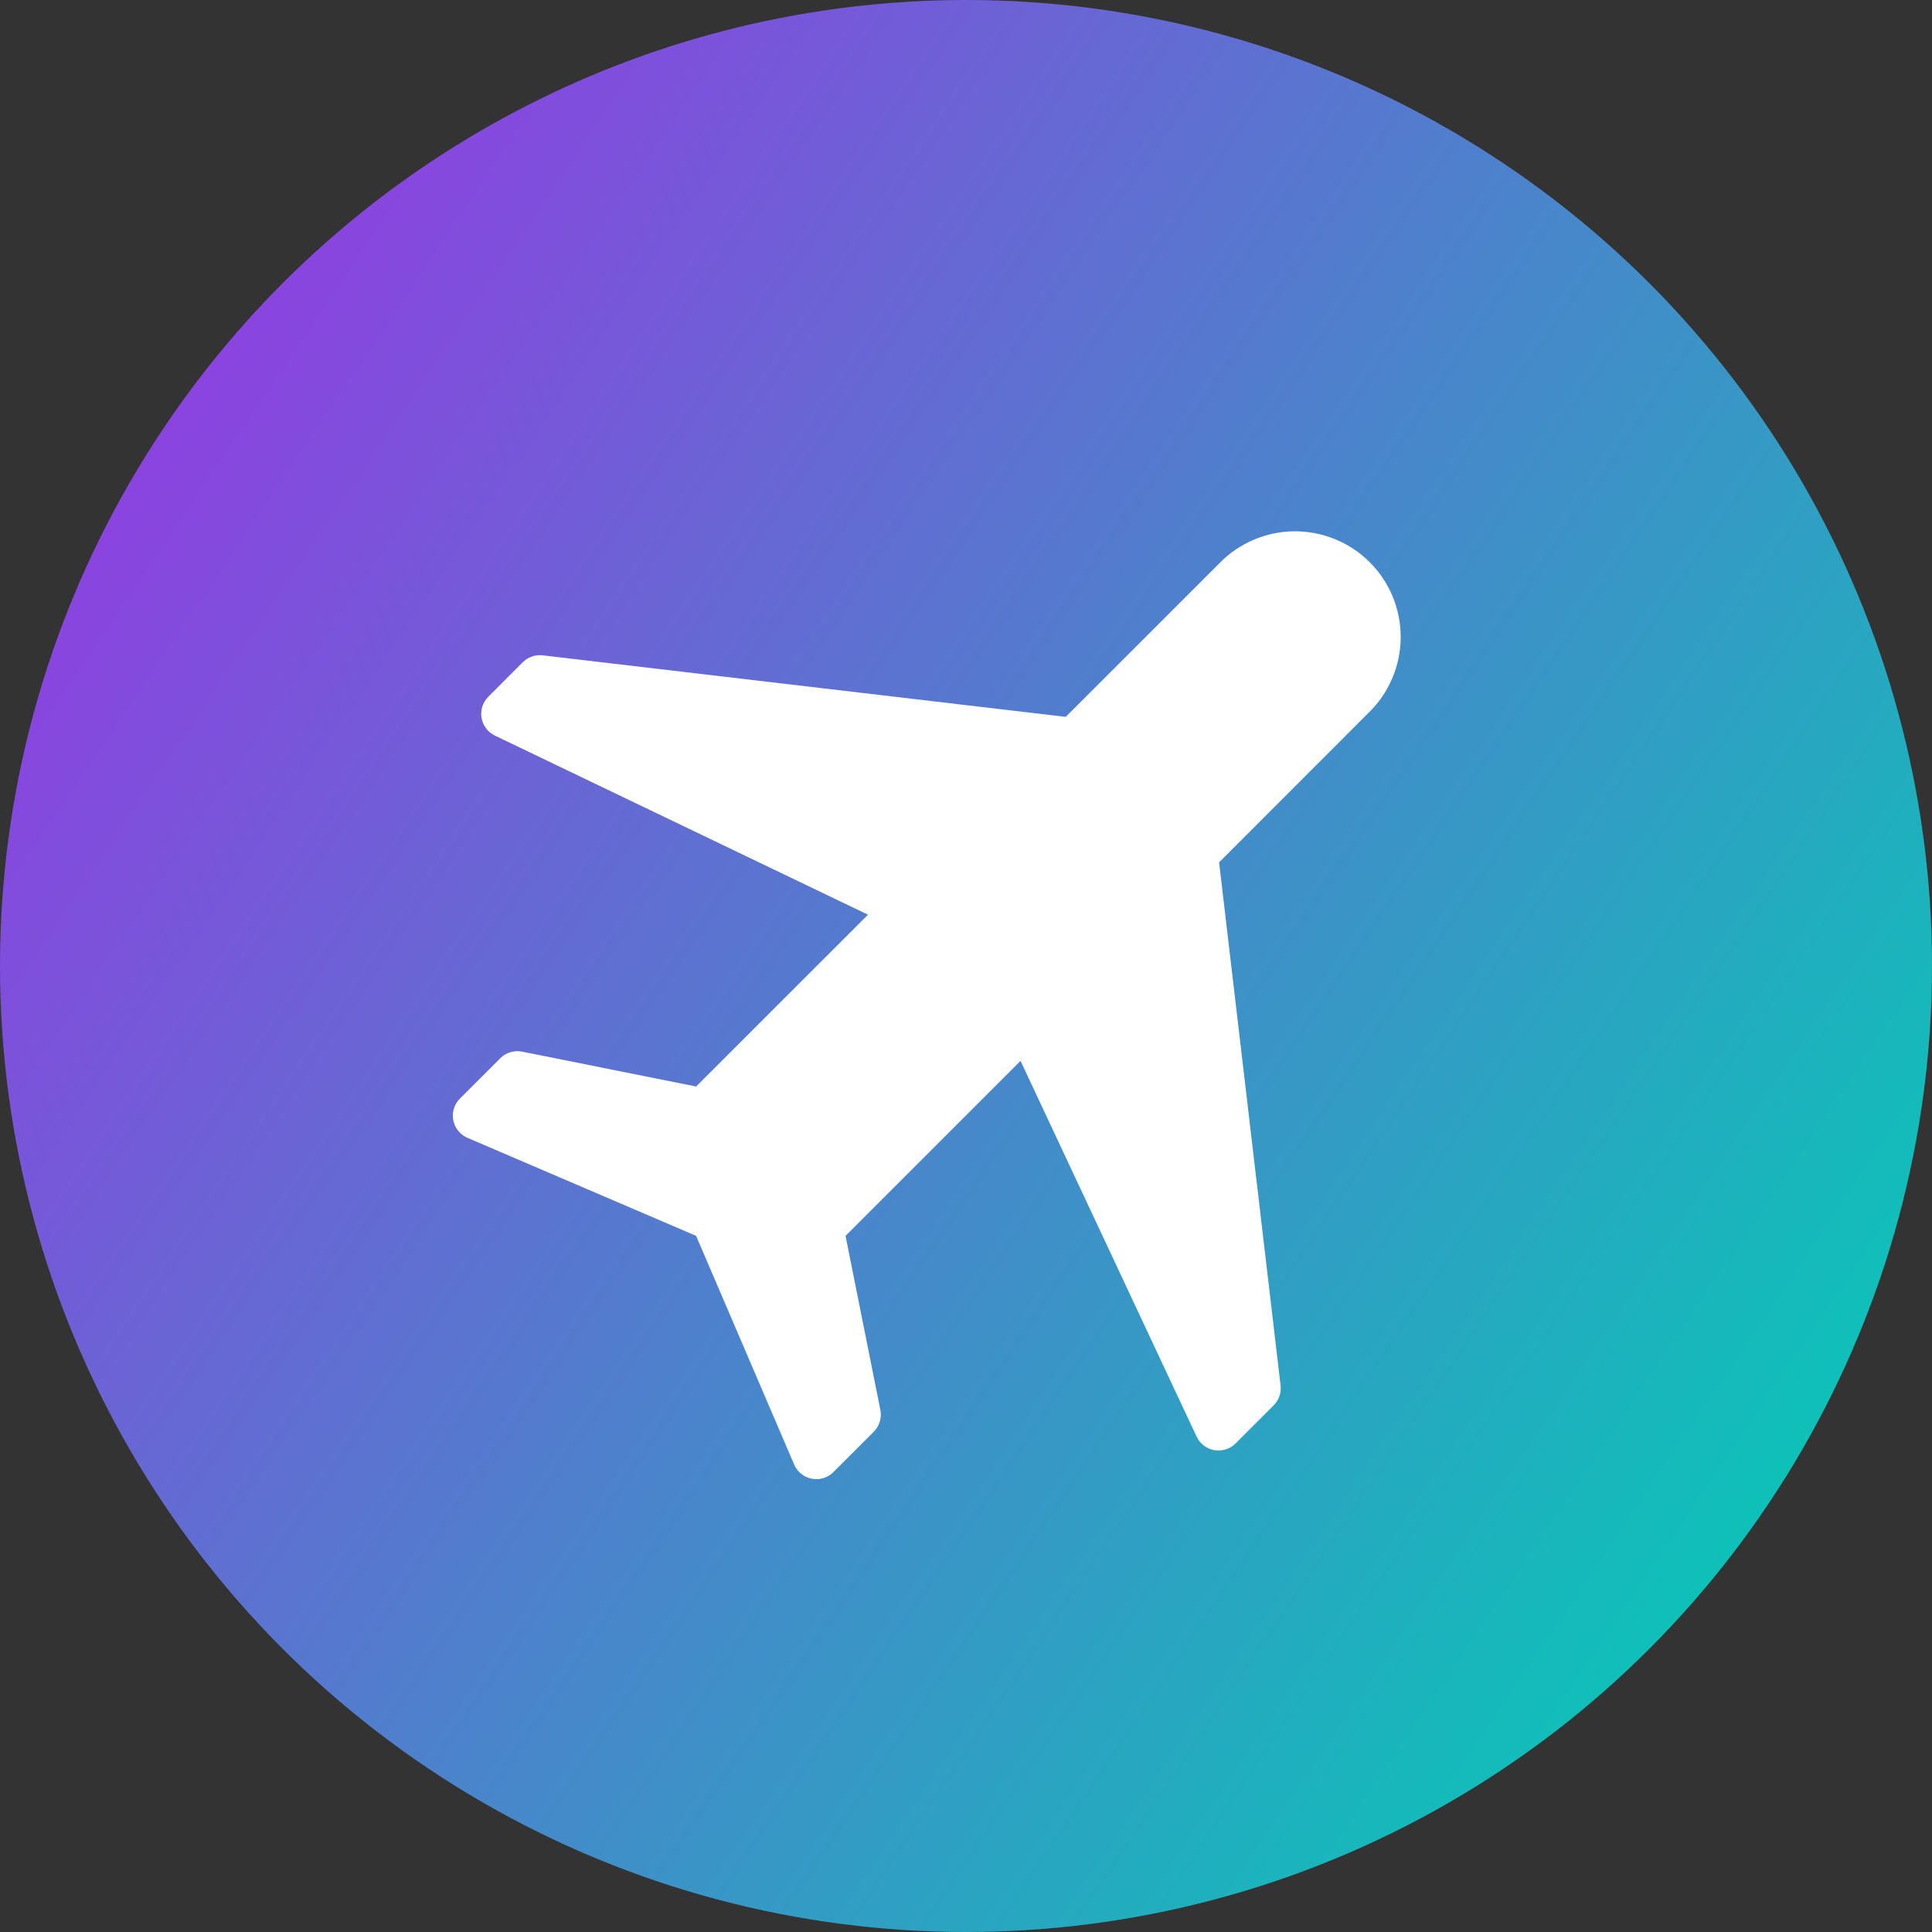 <svg xmlns="http://www.w3.org/2000/svg" width="40" height="40" viewBox="0 0 40 40" fill="none">
    <rect x="0" y="0" width="40" height="40" fill="#333333" stroke="none"/>
    <circle cx="20" cy="20" r="20" fill="url(#paint0_linear_5351_22977)"/>
    <path d="M10.809 21.773C10.645 21.741 10.475 21.792 10.357 21.91L9.522 22.745C9.272 22.995 9.354 23.419 9.679 23.558L14.412 25.587L16.442 30.321C16.581 30.646 17.005 30.728 17.255 30.478L18.09 29.643C18.208 29.525 18.259 29.355 18.227 29.191L17.506 25.587L21.129 21.964L24.774 29.743C24.921 30.057 25.335 30.13 25.581 29.885L26.37 29.096C26.478 28.988 26.531 28.836 26.513 28.684L25.24 17.854L28.332 14.76C28.541 14.559 28.708 14.317 28.822 14.05C28.937 13.784 28.997 13.497 29 13.206C29.002 12.916 28.947 12.628 28.837 12.359C28.727 12.09 28.565 11.846 28.359 11.641C28.154 11.435 27.91 11.273 27.641 11.163C27.372 11.053 27.084 10.998 26.794 11C26.503 11.003 26.216 11.063 25.95 11.178C25.683 11.292 25.441 11.459 25.24 11.668L22.065 14.842L11.236 13.568C11.083 13.55 10.931 13.603 10.823 13.711L10.11 14.425C9.866 14.669 9.936 15.081 10.247 15.23L17.971 18.938L14.413 22.495L10.809 21.773Z" fill="white"/>
    <defs>
        <linearGradient id="paint0_linear_5351_22977" x1="4.05969e-07" y1="7.423" x2="40" y2="34.433" gradientUnits="userSpaceOnUse">
            <stop stop-color="#9638E3"/>
            <stop offset="1" stop-color="#00CFB4"/>
        </linearGradient>
    </defs>
</svg>
